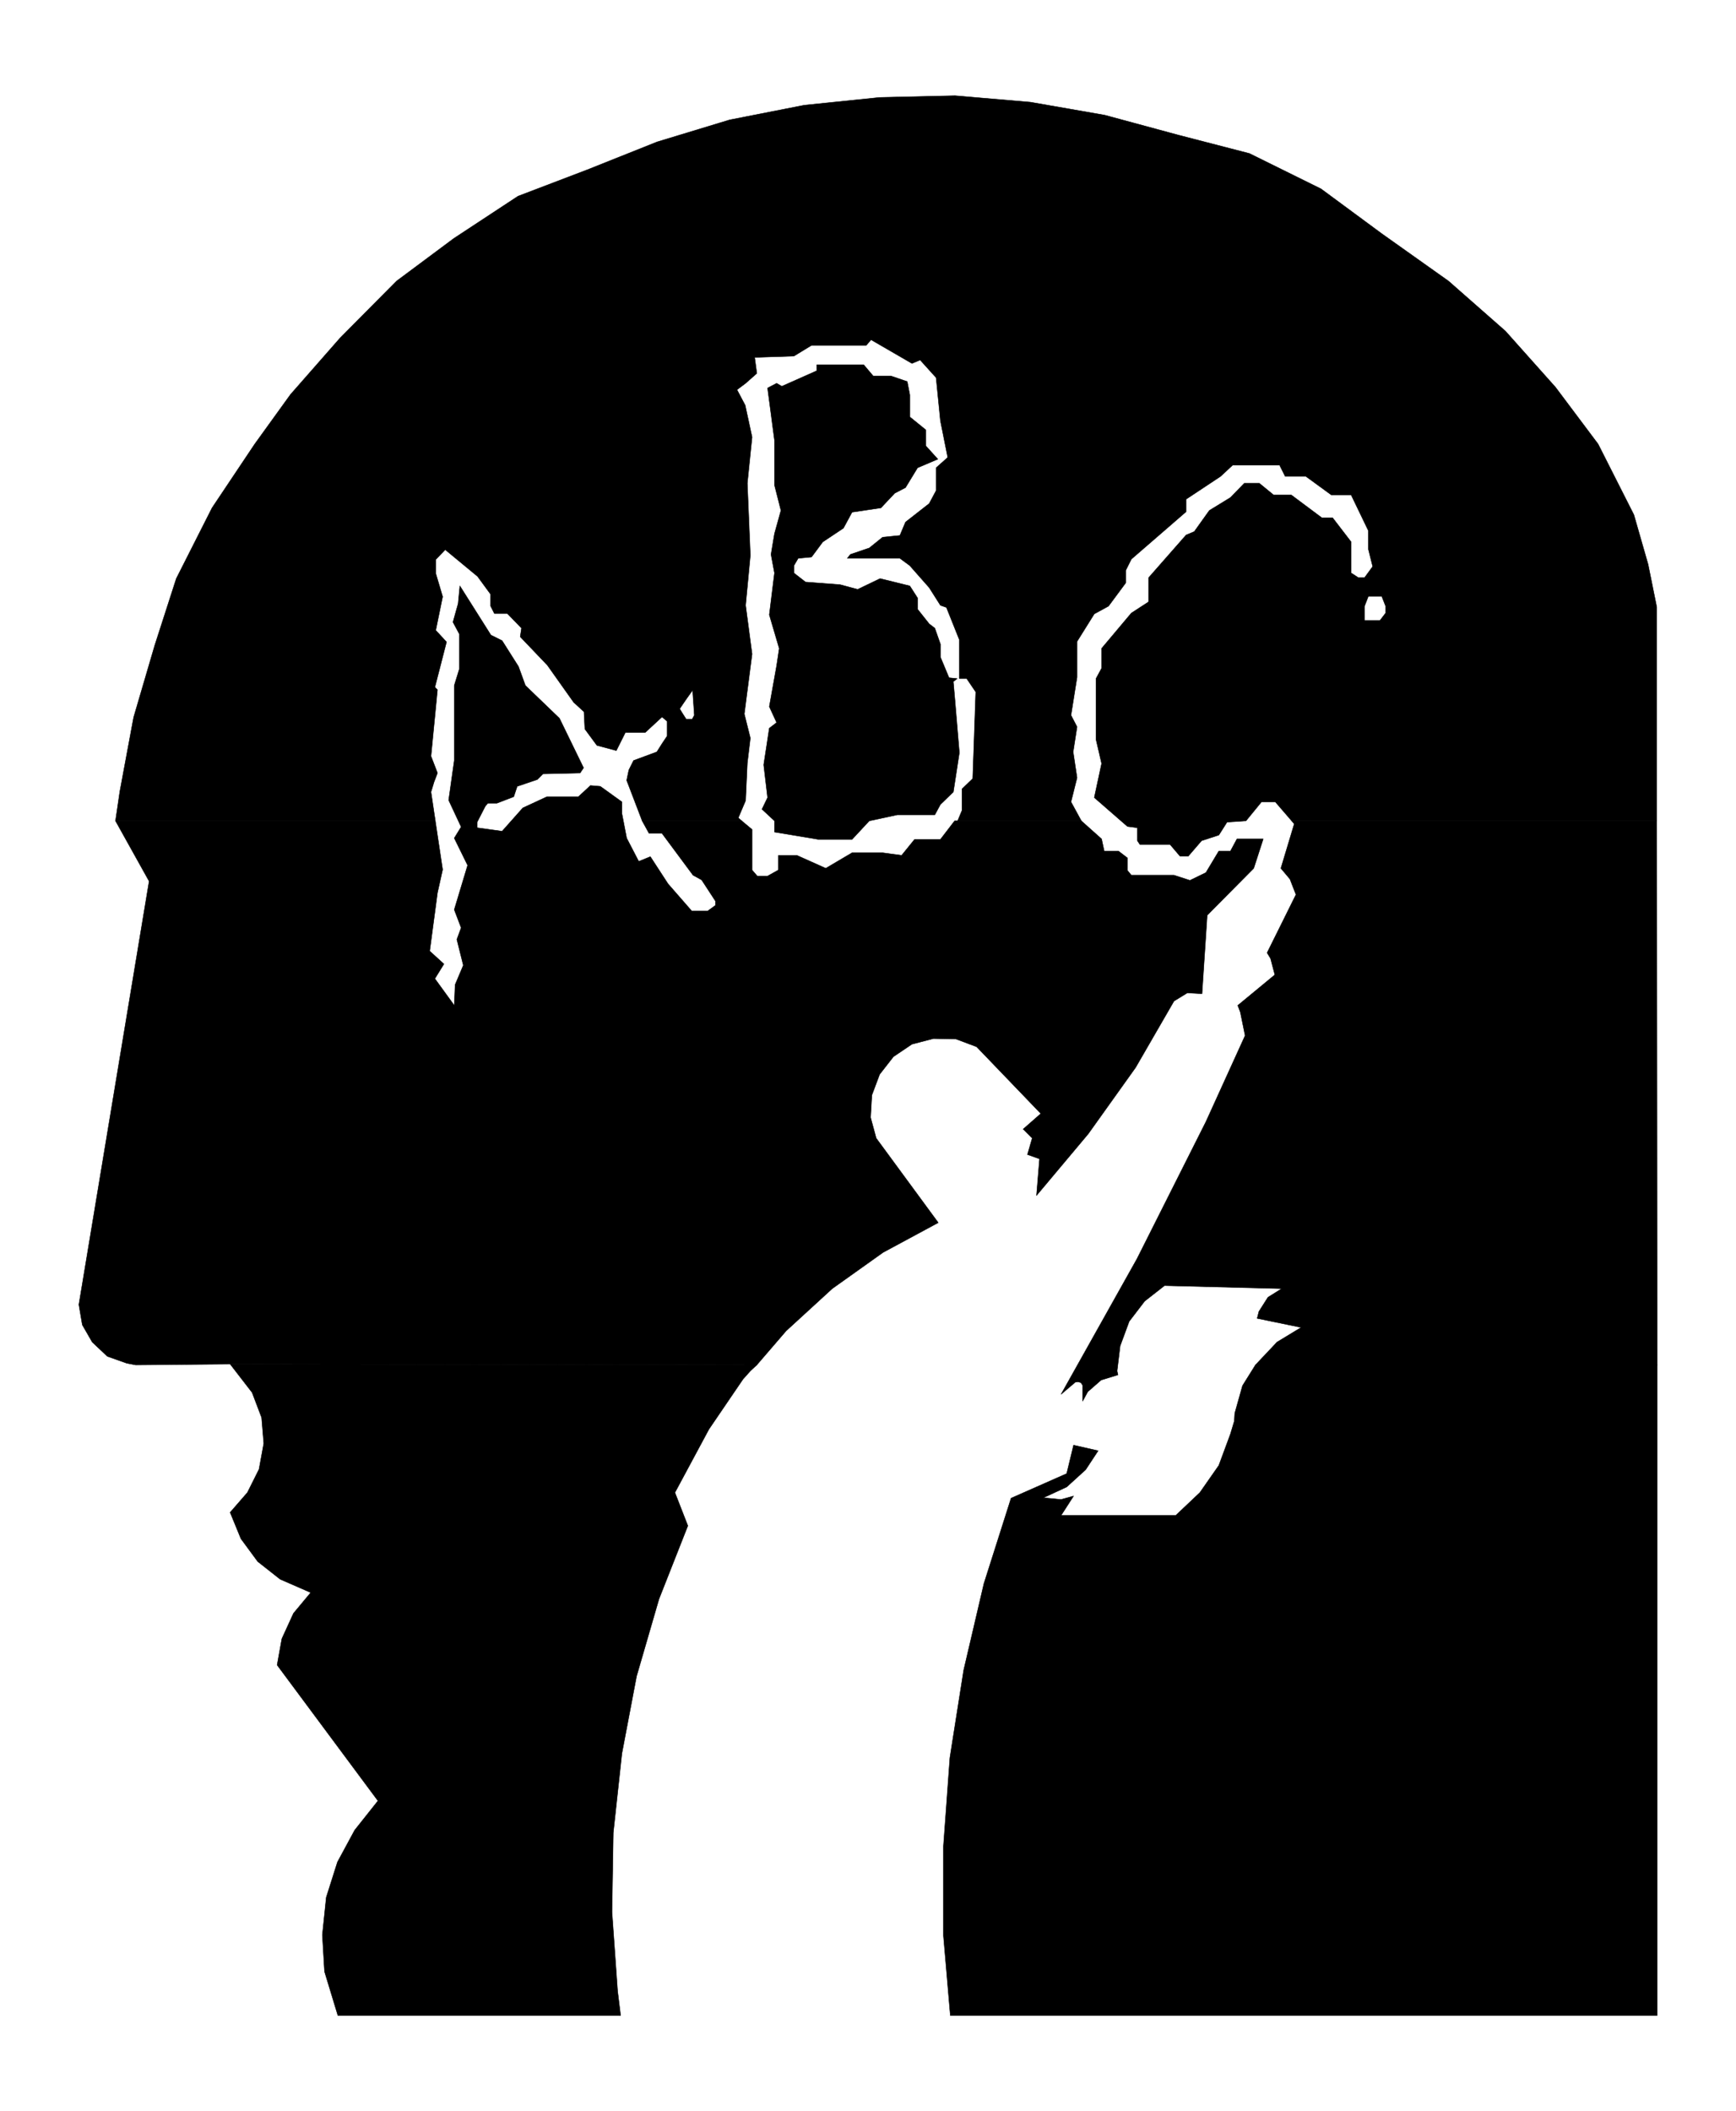 <svg xmlns="http://www.w3.org/2000/svg" width="268.533" height="326.467" fill-rule="evenodd" stroke-linecap="round" preserveAspectRatio="none" viewBox="0 0 4028 4897"><style>.pen1{stroke:#000;stroke-width:1;stroke-linejoin:round}.brush1{fill:#000}</style><path d="m2913 3166-30 48-18 64-1 18-9 30-27 73-44 63-56 53h-266l29-45-29 8-41-4 54-25 44-40 29-44-57-13-16 66-129 57-63 198-47 201-32 203-15 206v206l16 186h1640V3166h-932zm-2379-2 51 66 22 58 5 60-11 60-27 54-40 46 25 61 39 53 52 41 71 31-40 48-27 59-11 61 234 315-54 68-40 74-26 82-9 87 5 85 31 102h656l-7-57-13-183 3-184 20-184 34-179 52-179 67-170-30-77 79-147 79-116 17-19 15-14-1222-2z" class="pen1 brush1"/><path d="m2963 3113 56-34-102-21 4-16 21-33 32-20-272-7-46 36-36 47-21 57-7 58 2 9-39 12-31 27-12 22v-37l-4-6-7-2-6 1-33 28 176-314 160-318 91-200-11-54-6-16 86-71-10-38-8-13 67-135-14-36-21-25 31-103-6-7h847l1 1262h-932l50-53zm-2429 51-219 2-21-4-45-16-35-33-23-40-8-47 8-48 155-934-78-140h742l17 113-12 54-18 135 33 30-21 34 45 62 2-48 19-45-15-60 10-27-16-42 31-103-31-63 16-26-29-62 13-92v-174l12-39v-80l-15-28 12-43 4-41 72 114 26 13 38 60 16 44 79 76 56 115-8 12-86 2-13 13-47 16-8 24-39 15h-21l-6 7-19 37v13l58 8 48-54 56-26h73l28-26 23 2 50 36v27l11 57 28 54 27-11 41 63 55 63h37l18-13v-10l-32-49-20-11-72-97h-30l-16-29h231l24 20v94l12 14h24l25-14v-34h43l67 30 61-36h71l44 6 30-37h60l33-43h294l47 42 6 28h33l21 16v29l9 11h99l37 12 37-18 30-50h27l15-28h61l-22 68-108 109-12 182-34-2-31 19-89 154-110 154-120 143 7-85-28-10 11-38-21-21 41-36-149-155-48-18-52-1-50 13-43 29-32 41-18 48-3 52 13 48 144 196-128 69-118 84-107 98-68 79-1222-2z" class="pen1 brush1"/><path d="m2221 1574-9 7 4 46 10 119-14 91-30 29-13 24h-87l-65 14-40 43h-78l-102-17v-26l-29-27 13-27-9-76 13-85 17-13-17-37 17-95 6-40-23-78 12-97-8-43 8-48 15-54-15-59v-104l-16-121 21-11 12 7 81-36v-14h109l22 26h41l38 13 6 31v51l37 30v37l28 31-47 20-28 46-25 13-32 34-67 10-20 37-48 32-26 35-31 3-10 17v17l27 21 80 6 41 11 52-25 69 17 18 28v26l27 34 13 10 13 37v30l20 48 19 2z" class="pen1 brush1"/><path d="M1490 1904h231l-8-7 17-40 4-87 7-58-14-56 18-139-15-113 11-116-7-167 11-107-16-74-19-36 20-15 26-23-5-37 91-3 41-25h127l11-13 95 55 19-8 37 41 10 100 17 85-27 24v53l-16 30-55 43-13 31-40 4-31 25-44 15-7 9h122l23 17 45 51 26 41 14 5 30 75v90h17l21 31-7 201-25 24v50l-10 24h287l-24-44 14-56-9-60 9-58-14-27 14-88v-83l40-64 33-18 40-54v-29l13-26 127-110v-29l80-53 28-26h109l13 26h48l59 43h46l40 83v43l10 40-19 26h-14l23 43h31l9 23v16l-13 17h-36v-33l9-23-23-43-17-11v-72l-43-56h-25l-71-53h-41l-33-27h-35l-32 33-49 30-35 49-19 8-87 99v56l-40 26-69 82v46l-13 24v141l13 56-17 79 62 54 15 13 23 3v30l6 9h70l23 27h19l31-36 40-13 19-30 44-3 36-44h32l38 44h847v-496l-20-99-33-115-83-164-99-132-116-130-132-116-155-110-141-104-166-82-166-43-170-46-172-30-175-15-175 4-175 18-173 34-168 51-163 65-160 61-149 98-133 99-131 132-115 131-83 115-99 148-83 164-50 155-49 167-32 172-10 68h742l-10-67 7-23 8-21-15-39 15-154-6-6 27-105-25-27 16-78-16-54v-32l22-23 75 62 30 41v27l9 18h30l33 34-3 20 63 66 61 86 24 22 2 40 28 38 45 12 21-42h46l39-36 12 10 35-19-6-10 15-22 15-21 4 58-5 9h-14l-9-14-35 19v34l-12 18-12 19-54 20-11 22-5 24 36 94z" class="pen1 brush1"/></svg>
